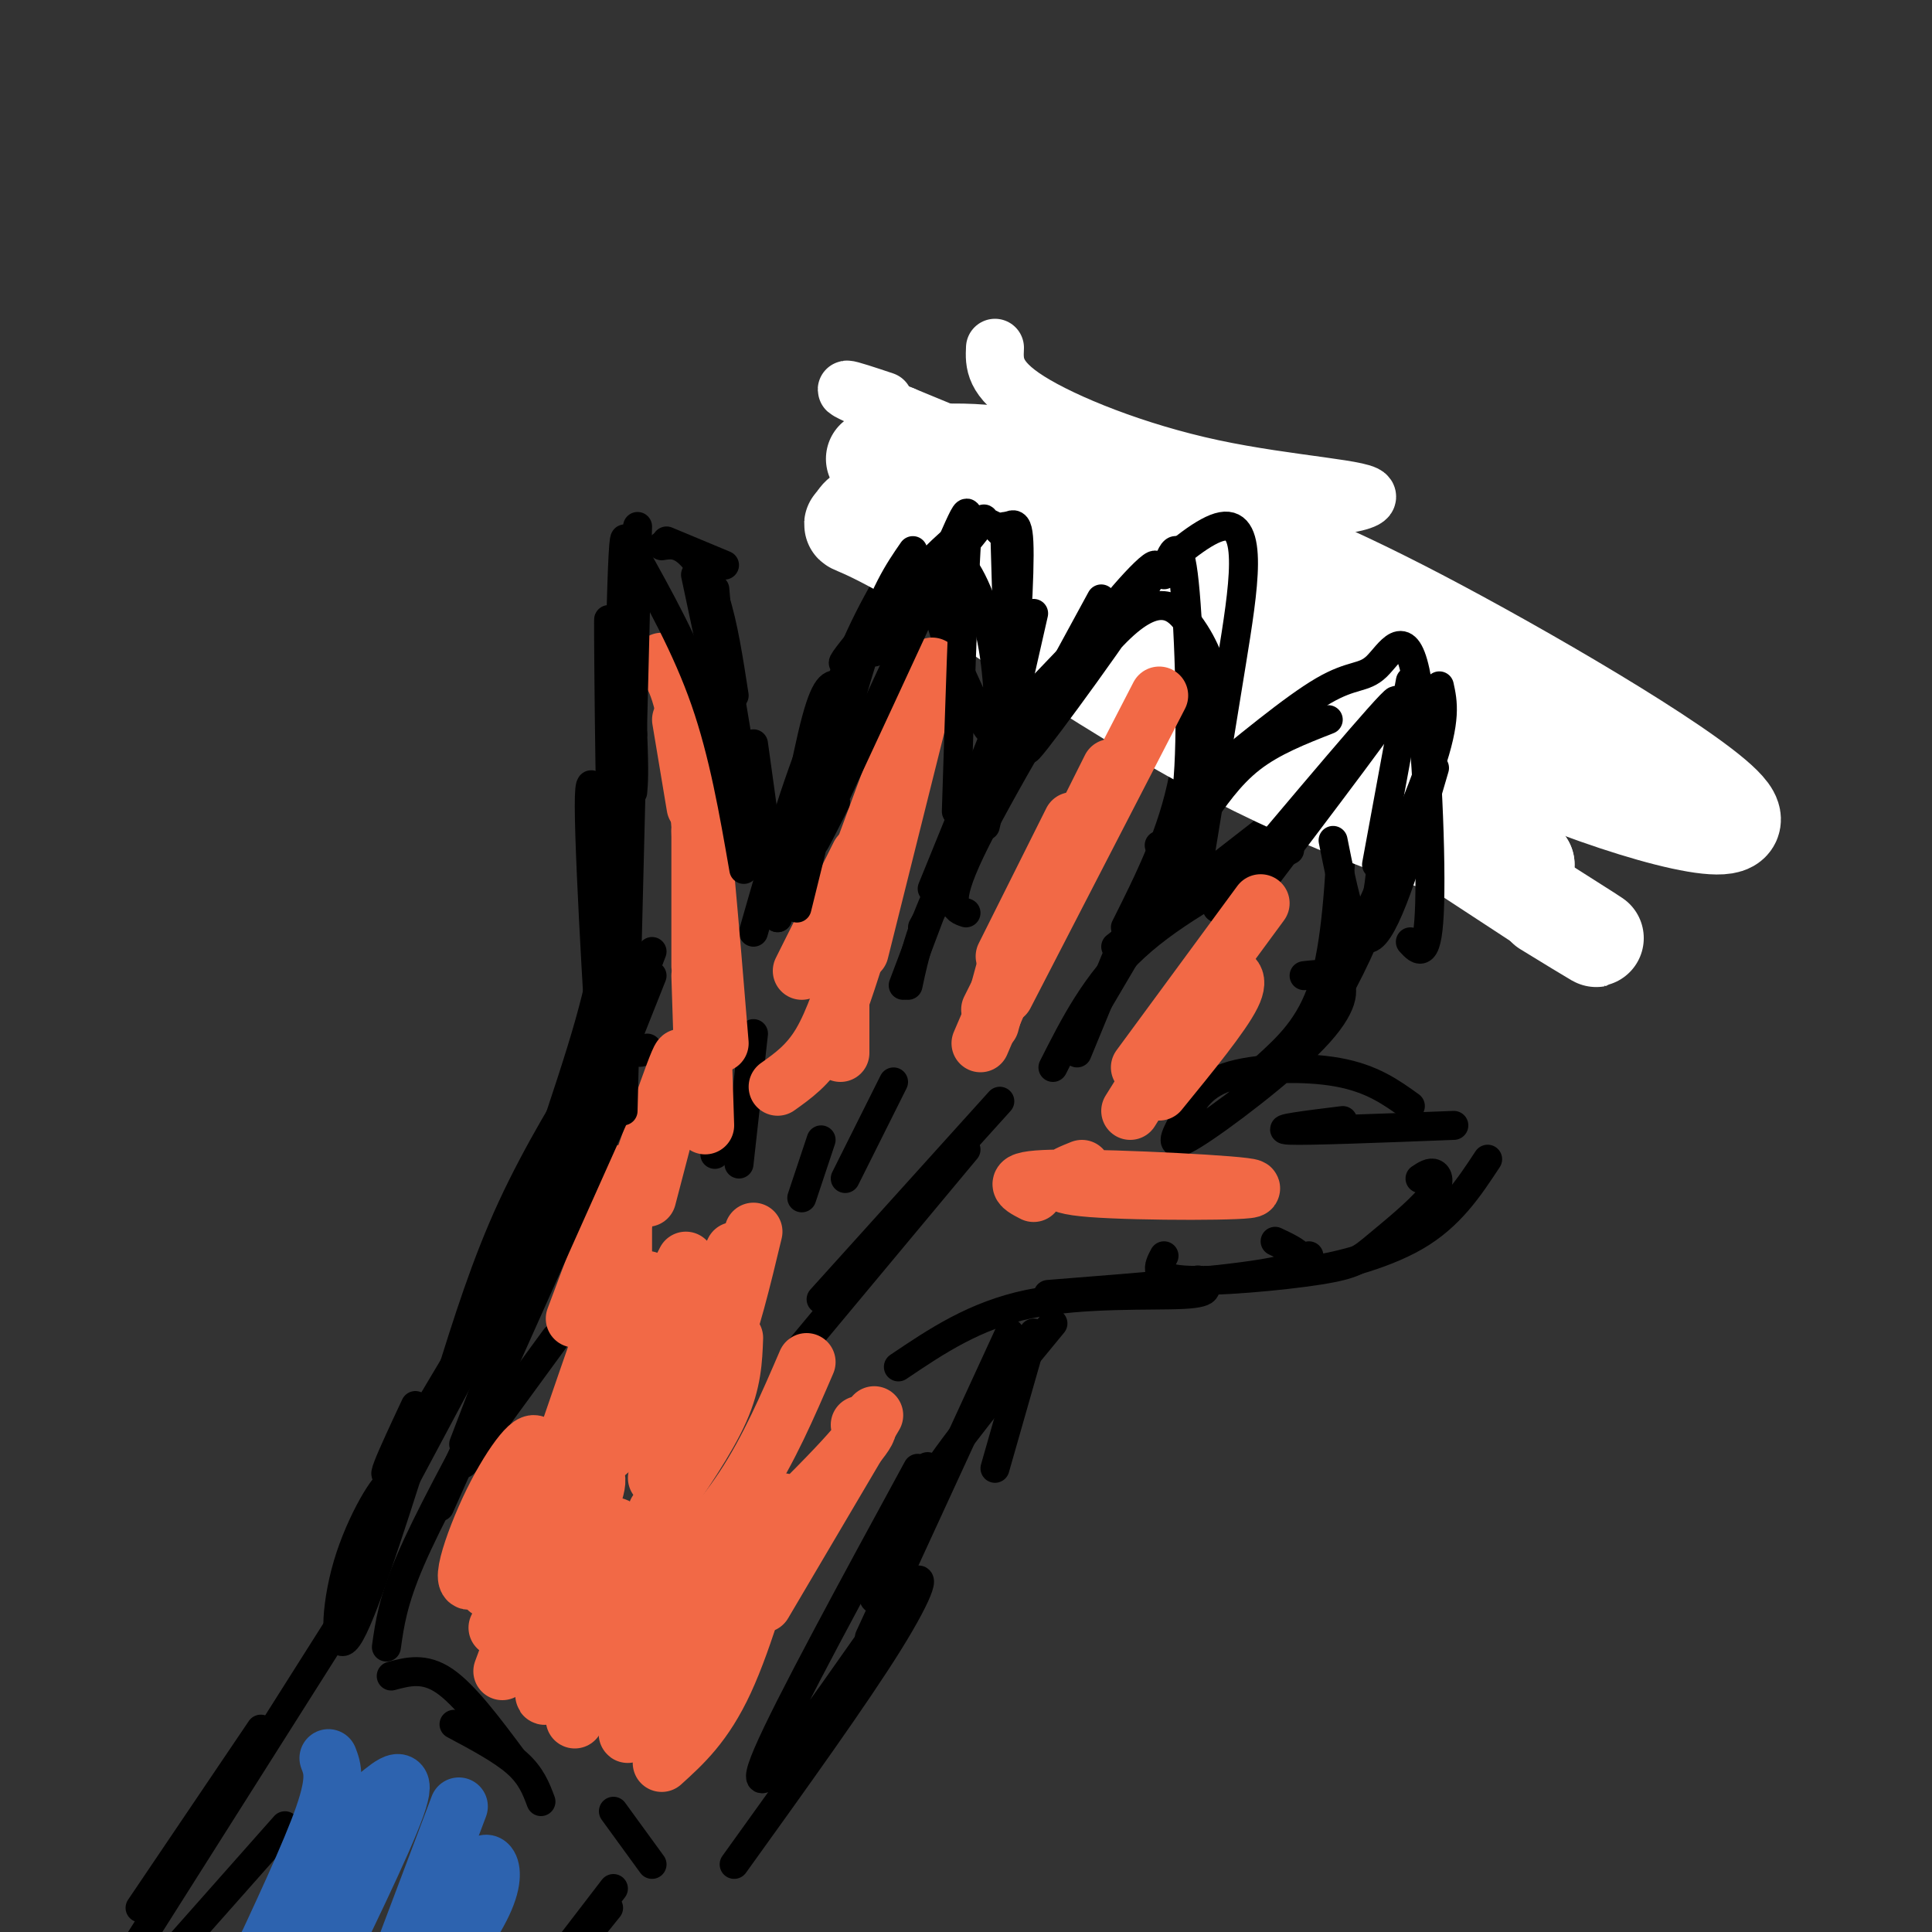 <svg viewBox='0 0 400 400' version='1.1' xmlns='http://www.w3.org/2000/svg' xmlns:xlink='http://www.w3.org/1999/xlink'><rect x="0" y="0" width="400" height="400" fill="#333333" stroke="none"/><g fill='none' stroke='#000000' stroke-width='6' stroke-linecap='round' stroke-linejoin='round'><path d='M84,306c13.511,-25.267 27.022,-50.533 25,-48c-2.022,2.533 -19.578,32.867 -26,43c-6.422,10.133 -1.711,0.067 3,-10'/><path d='M119,227c2.222,-3.889 4.444,-7.778 2,-4c-2.444,3.778 -9.556,15.222 -15,27c-5.444,11.778 -9.222,23.889 -13,36'/><path d='M135,197c0.000,0.000 -39.000,102.000 -39,102'/><path d='M135,202c0.000,0.000 -33.000,83.000 -33,83'/><path d='M134,217c-1.485,1.292 -2.970,2.584 -5,-7c-2.030,-9.584 -4.606,-30.043 -5,-23c-0.394,7.043 1.394,41.589 1,38c-0.394,-3.589 -2.970,-45.311 -3,-58c-0.030,-12.689 2.485,3.656 5,20'/><path d='M127,187c0.733,5.956 0.067,10.844 0,10c-0.067,-0.844 0.467,-7.422 1,-14'/><path d='M127,191c-0.488,-34.125 -0.976,-68.250 -1,-62c-0.024,6.250 0.417,52.875 1,51c0.583,-1.875 1.310,-52.250 2,-65c0.690,-12.750 1.345,12.125 2,37'/><path d='M131,152c0.333,8.167 0.167,10.083 0,12'/><path d='M138,112c0.000,0.000 12.000,5.000 12,5'/><path d='M137,113c1.533,-0.244 3.067,-0.489 5,1c1.933,1.489 4.267,4.711 6,10c1.733,5.289 2.867,12.644 4,20'/><path d='M144,119c0.000,0.000 10.000,47.000 10,47'/><path d='M150,137c0.000,0.000 7.000,42.000 7,42'/><path d='M156,154c0.000,0.000 5.000,36.000 5,36'/><path d='M161,190c2.917,-16.500 5.833,-33.000 8,-41c2.167,-8.000 3.583,-7.500 5,-7'/><path d='M156,193c4.333,-15.167 8.667,-30.333 14,-43c5.333,-12.667 11.667,-22.833 18,-33'/><path d='M166,166c3.667,-11.917 7.333,-23.833 12,-34c4.667,-10.167 10.333,-18.583 16,-27'/><path d='M190,123c0.000,0.000 13.000,-21.000 13,-21'/><path d='M205,95c0.000,0.000 5.000,41.000 5,41'/><path d='M206,107c2.167,16.583 4.333,33.167 3,44c-1.333,10.833 -6.167,15.917 -11,21'/><path d='M207,148c2.667,-6.000 5.333,-12.000 3,-6c-2.333,6.000 -9.667,24.000 -17,42'/><path d='M207,151c0.000,0.000 -20.000,53.000 -20,53'/><path d='M188,204c1.333,-6.250 2.667,-12.500 9,-25c6.333,-12.500 17.667,-31.250 29,-50'/><path d='M200,189c-2.250,-0.750 -4.500,-1.500 1,-13c5.500,-11.500 18.750,-33.750 32,-56'/><path d='M218,145c0.000,0.000 18.000,-29.000 18,-29'/><path d='M239,113c0.000,0.000 9.000,58.000 9,58'/><path d='M243,125c1.111,-0.644 2.222,-1.289 3,5c0.778,6.289 1.222,19.511 -1,31c-2.222,11.489 -7.111,21.244 -12,31'/><path d='M249,162c1.333,0.667 2.667,1.333 -1,9c-3.667,7.667 -12.333,22.333 -21,37'/><path d='M237,184c0.000,0.000 -14.000,34.000 -14,34'/><path d='M218,221c4.417,-8.750 8.833,-17.500 17,-25c8.167,-7.500 20.083,-13.750 32,-20'/><path d='M231,196c0.000,0.000 45.000,-35.000 45,-35'/><path d='M257,176c0.000,0.000 13.000,-10.000 13,-10'/><path d='M285,163c0.833,7.667 1.667,15.333 0,23c-1.667,7.667 -5.833,15.333 -10,23'/><path d='M278,170c-0.667,12.750 -1.333,25.500 -4,34c-2.667,8.500 -7.333,12.750 -12,17'/><path d='M270,202c2.791,-0.323 5.581,-0.647 7,1c1.419,1.647 1.466,5.263 -5,12c-6.466,6.737 -19.445,16.595 -25,20c-5.555,3.405 -3.685,0.356 -2,-3c1.685,-3.356 3.184,-7.019 9,-9c5.816,-1.981 15.947,-2.280 23,-1c7.053,1.280 11.026,4.140 15,7'/><path d='M278,232c-7.417,0.917 -14.833,1.833 -11,2c3.833,0.167 18.917,-0.417 34,-1'/><path d='M308,240c-3.889,5.911 -7.778,11.822 -15,16c-7.222,4.178 -17.778,6.622 -22,7c-4.222,0.378 -2.111,-1.311 0,-3'/><path d='M294,244c1.087,-0.720 2.174,-1.439 3,-1c0.826,0.439 1.393,2.038 -1,5c-2.393,2.962 -7.744,7.289 -11,10c-3.256,2.711 -4.415,3.807 -12,5c-7.585,1.193 -21.596,2.484 -28,2c-6.404,-0.484 -5.202,-2.742 -4,-5'/><path d='M264,257c4.417,2.083 8.833,4.167 1,6c-7.833,1.833 -27.917,3.417 -48,5'/><path d='M248,265c1.689,1.333 3.378,2.667 -3,3c-6.378,0.333 -20.822,-0.333 -32,2c-11.178,2.333 -19.089,7.667 -27,13'/><path d='M218,274c-10.667,12.917 -21.333,25.833 -27,35c-5.667,9.167 -6.333,14.583 -7,20'/><path d='M214,276c0.000,0.000 -8.000,28.000 -8,28'/><path d='M209,276c0.000,0.000 -29.000,63.000 -29,63'/><path d='M185,318c3.833,-8.083 7.667,-16.167 7,-14c-0.667,2.167 -5.833,14.583 -11,27'/><path d='M115,277c0.000,0.000 -19.000,26.000 -19,26'/><path d='M102,290c-6.667,12.250 -13.333,24.500 -17,33c-3.667,8.500 -4.333,13.250 -5,18'/><path d='M190,304c-13.391,24.609 -26.781,49.219 -31,59c-4.219,9.781 0.735,4.735 8,-5c7.265,-9.735 16.841,-24.159 21,-29c4.159,-4.841 2.903,-0.097 -4,11c-6.903,11.097 -19.451,28.549 -32,46'/><path d='M86,300c-5.613,17.548 -11.226,35.095 -14,39c-2.774,3.905 -2.708,-5.833 0,-15c2.708,-9.167 8.060,-17.762 9,-17c0.940,0.762 -2.530,10.881 -6,21'/></g>
<g fill='none' stroke='#ffffff' stroke-width='12' stroke-linecap='round' stroke-linejoin='round'><path d='M206,72c-0.148,3.202 -0.297,6.404 7,11c7.297,4.596 22.038,10.585 38,14c15.962,3.415 33.144,4.256 32,6c-1.144,1.744 -20.616,4.393 -39,0c-18.384,-4.393 -35.681,-15.826 -33,-11c2.681,4.826 25.341,25.913 48,47'/><path d='M259,139c12.685,9.547 20.397,9.916 3,2c-17.397,-7.916 -59.905,-24.116 -73,-31c-13.095,-6.884 3.222,-4.454 18,2c14.778,6.454 28.017,16.930 41,24c12.983,7.070 25.709,10.734 24,9c-1.709,-1.734 -17.855,-8.867 -34,-16'/><path d='M238,129c-13.221,-7.302 -29.275,-17.556 -37,-24c-7.725,-6.444 -7.122,-9.078 -11,-13c-3.878,-3.922 -12.236,-9.133 14,1c26.236,10.133 87.068,35.609 90,37c2.932,1.391 -52.034,-21.305 -107,-44'/><path d='M187,86c-18.500,-7.833 -11.250,-5.417 -4,-3'/></g>
<g fill='none' stroke='#ffffff' stroke-width='20' stroke-linecap='round' stroke-linejoin='round'><path d='M181,95c9.424,-1.259 18.847,-2.518 31,0c12.153,2.518 27.035,8.813 40,14c12.965,5.187 24.011,9.267 46,21c21.989,11.733 54.920,31.121 60,38c5.080,6.879 -17.691,1.251 -40,-8c-22.309,-9.251 -44.154,-22.126 -66,-35'/><path d='M252,125c-28.979,-13.300 -68.427,-29.049 -64,-25c4.427,4.049 52.730,27.898 79,42c26.270,14.102 30.506,18.458 35,23c4.494,4.542 9.247,9.271 14,14'/><path d='M316,179c-7.111,-0.311 -31.889,-8.089 -56,-20c-24.111,-11.911 -47.556,-27.956 -71,-44'/><path d='M189,115c-13.869,-7.881 -13.042,-5.583 -12,-7c1.042,-1.417 2.298,-6.548 26,6c23.702,12.548 69.851,42.774 116,73'/><path d='M319,187c19.500,12.333 10.250,6.667 1,1'/></g>
<g fill='none' stroke='#000000' stroke-width='6' stroke-linecap='round' stroke-linejoin='round'><path d='M181,135c12.988,-15.351 25.976,-30.702 22,-27c-3.976,3.702 -24.917,26.458 -28,29c-3.083,2.542 11.690,-15.131 20,-23c8.310,-7.869 10.155,-5.935 12,-4'/><path d='M207,110c2.862,-1.563 4.018,-3.471 4,5c-0.018,8.471 -1.210,27.322 -3,34c-1.790,6.678 -4.179,1.185 -7,-5c-2.821,-6.185 -6.076,-13.060 -7,-19c-0.924,-5.940 0.482,-10.945 3,-10c2.518,0.945 6.148,7.842 8,16c1.852,8.158 1.926,17.579 2,27'/><path d='M208,109c0.000,0.000 1.000,34.000 1,34'/><path d='M216,150c3.055,-6.597 6.109,-13.193 12,-21c5.891,-7.807 14.617,-16.824 10,-9c-4.617,7.824 -22.578,32.489 -25,35c-2.422,2.511 10.694,-17.132 19,-25c8.306,-7.868 11.802,-3.962 14,-1c2.198,2.962 3.099,4.981 4,7'/><path d='M250,136c0.833,4.000 0.917,10.500 1,17'/><path d='M241,119c1.444,-4.356 2.889,-8.711 4,0c1.111,8.711 1.889,30.489 1,42c-0.889,11.511 -3.444,12.756 -6,14'/><path d='M248,170c3.250,-4.750 6.500,-9.500 11,-13c4.500,-3.500 10.250,-5.750 16,-8'/><path d='M248,163c9.955,-8.226 19.911,-16.453 26,-20c6.089,-3.547 8.313,-2.415 11,-5c2.687,-2.585 5.839,-8.888 8,1c2.161,9.888 3.332,35.968 3,48c-0.332,12.032 -2.166,10.016 -4,8'/><path d='M298,142c0.750,3.417 1.500,6.833 -2,17c-3.500,10.167 -11.250,27.083 -19,44'/><path d='M297,159c-4.750,16.250 -9.500,32.500 -13,35c-3.500,2.500 -5.750,-8.750 -8,-20'/><path d='M252,188c18.000,-21.417 36.000,-42.833 37,-43c1.000,-0.167 -15.000,20.917 -31,42'/><path d='M292,141c0.000,0.000 -7.000,38.000 -7,38'/><path d='M151,215c-1.250,-1.000 -2.500,-2.000 -3,2c-0.500,4.000 -0.250,13.000 0,22'/><path d='M156,214c0.000,0.000 -3.000,27.000 -3,27'/><path d='M207,228c0.000,0.000 -37.000,41.000 -37,41'/><path d='M200,238c0.000,0.000 -35.000,42.000 -35,42'/><path d='M185,224c0.000,0.000 -10.000,20.000 -10,20'/><path d='M170,236c0.000,0.000 -4.000,12.000 -4,12'/><path d='M81,347c3.417,-0.917 6.833,-1.833 11,1c4.167,2.833 9.083,9.417 14,16'/><path d='M94,357c5.000,2.667 10.000,5.333 13,8c3.000,2.667 4.000,5.333 5,8'/><path d='M127,375c0.000,0.000 8.000,11.000 8,11'/><path d='M59,378c0.000,0.000 -31.000,35.000 -31,35'/><path d='M54,358c0.000,0.000 -25.000,37.000 -25,37'/><path d='M75,329c0.000,0.000 -50.000,79.000 -50,79'/><path d='M127,391c0.000,0.000 -33.000,43.000 -33,43'/><path d='M126,395c0.000,0.000 -25.000,31.000 -25,31'/></g>
<g fill='none' stroke='#2d63af' stroke-width='12' stroke-linecap='round' stroke-linejoin='round'><path d='M78,372c0.000,0.000 -33.000,45.000 -33,45'/><path d='M78,372c3.333,-2.750 6.667,-5.500 4,2c-2.667,7.500 -11.333,25.250 -20,43'/><path d='M95,374c0.000,0.000 -20.000,53.000 -20,53'/><path d='M93,395c3.000,-3.500 6.000,-7.000 5,-2c-1.000,5.000 -6.000,18.500 -11,32'/><path d='M99,388c0.667,-1.289 1.333,-2.578 2,-2c0.667,0.578 1.333,3.022 -1,8c-2.333,4.978 -7.667,12.489 -13,20'/><path d='M76,375c0.000,0.000 -27.000,48.000 -27,48'/><path d='M68,364c0.833,2.167 1.667,4.333 -1,12c-2.667,7.667 -8.833,20.833 -15,34'/></g>
<g fill='none' stroke='#f26946' stroke-width='12' stroke-linecap='round' stroke-linejoin='round'><path d='M134,265c0.000,0.000 -30.000,81.000 -30,81'/><path d='M142,261c0.000,0.000 -39.000,76.000 -39,76'/><path d='M131,277c-13.536,21.905 -27.071,43.810 -32,49c-4.929,5.190 -1.250,-6.333 3,-15c4.250,-8.667 9.071,-14.476 9,-11c-0.071,3.476 -5.036,16.238 -10,29'/><path d='M120,307c2.250,-1.500 4.500,-3.000 3,2c-1.500,5.000 -6.750,16.500 -12,28'/><path d='M122,322c3.911,-4.988 7.821,-9.976 4,-1c-3.821,8.976 -15.375,31.917 -13,30c2.375,-1.917 18.679,-28.690 22,-32c3.321,-3.310 -6.339,16.845 -16,37'/><path d='M141,321c0.679,-1.060 1.357,-2.119 2,-2c0.643,0.119 1.250,1.417 1,4c-0.250,2.583 -1.357,6.452 -4,12c-2.643,5.548 -6.821,12.774 -11,20'/><path d='M139,331c5.423,-8.065 10.845,-16.131 7,-7c-3.845,9.131 -16.958,35.458 -16,35c0.958,-0.458 15.988,-27.702 19,-33c3.012,-5.298 -5.994,11.351 -15,28'/><path d='M162,311c-3.917,14.000 -7.833,28.000 -12,37c-4.167,9.000 -8.583,13.000 -13,17'/><path d='M181,293c0.000,0.000 -23.000,39.000 -23,39'/><path d='M178,295c1.917,-0.167 3.833,-0.333 -5,9c-8.833,9.333 -28.417,28.167 -48,47'/><path d='M167,282c-3.917,9.083 -7.833,18.167 -13,26c-5.167,7.833 -11.583,14.417 -18,21'/><path d='M152,277c-0.167,4.500 -0.333,9.000 -3,15c-2.667,6.000 -7.833,13.500 -13,21'/><path d='M156,255c-2.333,9.750 -4.667,19.500 -8,28c-3.333,8.500 -7.667,15.750 -12,23'/><path d='M152,259c-5.083,10.833 -10.167,21.667 -15,29c-4.833,7.333 -9.417,11.167 -14,15'/><path d='M122,290c3.917,-13.250 7.833,-26.500 7,-25c-0.833,1.500 -6.417,17.750 -12,34'/><path d='M128,249c0.000,0.000 -9.000,24.000 -9,24'/><path d='M129,243c0.000,0.000 0.000,24.000 0,24'/><path d='M129,253c5.583,-16.583 11.167,-33.167 12,-34c0.833,-0.833 -3.083,14.083 -7,29'/><path d='M166,201c0.000,0.000 12.000,-24.000 12,-24'/><path d='M190,149c0.000,0.000 -12.000,48.000 -12,48'/><path d='M193,138c0.000,0.000 -20.000,54.000 -20,54'/><path d='M205,209c0.000,0.000 25.000,-50.000 25,-50'/><path d='M222,170c0.000,0.000 -14.000,28.000 -14,28'/><path d='M240,144c0.000,0.000 -32.000,62.000 -32,62'/><path d='M215,188c0.000,0.000 -12.000,28.000 -12,28'/><path d='M208,201c0.000,0.000 -3.000,11.000 -3,11'/><path d='M174,200c0.000,0.000 0.000,18.000 0,18'/><path d='M177,198c-2.167,6.750 -4.333,13.500 -7,18c-2.667,4.500 -5.833,6.750 -9,9'/><path d='M145,172c0.000,0.000 1.000,29.000 1,29'/><path d='M141,149c0.000,0.000 3.000,18.000 3,18'/><path d='M145,157c0.000,0.000 0.000,43.000 0,43'/><path d='M137,137c2.000,1.917 4.000,3.833 6,17c2.000,13.167 4.000,37.583 6,62'/><path d='M145,202c0.000,0.000 1.000,31.000 1,31'/><path d='M236,221c0.000,0.000 25.000,-34.000 25,-34'/><path d='M244,214c0.000,0.000 -10.000,16.000 -10,16'/><path d='M250,204c0.711,-0.844 1.422,-1.689 3,-2c1.578,-0.311 4.022,-0.089 2,4c-2.022,4.089 -8.511,12.044 -15,20'/><path d='M214,247c-2.845,-1.470 -5.690,-2.940 6,-3c11.690,-0.060 37.917,1.292 39,2c1.083,0.708 -22.976,0.774 -33,0c-10.024,-0.774 -6.012,-2.387 -2,-4'/></g>
<g fill='none' stroke='#000000' stroke-width='6' stroke-linecap='round' stroke-linejoin='round'><path d='M91,312c0.000,0.000 38.000,-85.000 38,-85'/><path d='M107,275c-1.556,-2.222 -3.111,-4.444 0,-16c3.111,-11.556 10.889,-32.444 15,-47c4.111,-14.556 4.556,-22.778 5,-31'/><path d='M132,109c0.000,0.000 -3.000,121.000 -3,121'/><path d='M131,114c5.583,10.000 11.167,20.000 15,31c3.833,11.000 5.917,23.000 8,35'/><path d='M148,122c0.000,0.000 3.000,35.000 3,35'/><path d='M165,188c5.000,-20.333 10.000,-40.667 14,-53c4.000,-12.333 7.000,-16.667 10,-21'/><path d='M173,166c-3.399,6.738 -6.798,13.476 -2,3c4.798,-10.476 17.792,-38.167 24,-52c6.208,-13.833 5.631,-13.810 5,-3c-0.631,10.810 -1.315,32.405 -2,54'/><path d='M214,127c0.000,0.000 -10.000,44.000 -10,44'/><path d='M191,192c0.000,0.000 37.000,-68.000 37,-68'/><path d='M215,143c15.644,-16.378 31.289,-32.756 38,-34c6.711,-1.244 4.489,12.644 2,28c-2.489,15.356 -5.244,32.178 -8,49'/></g>
</svg>